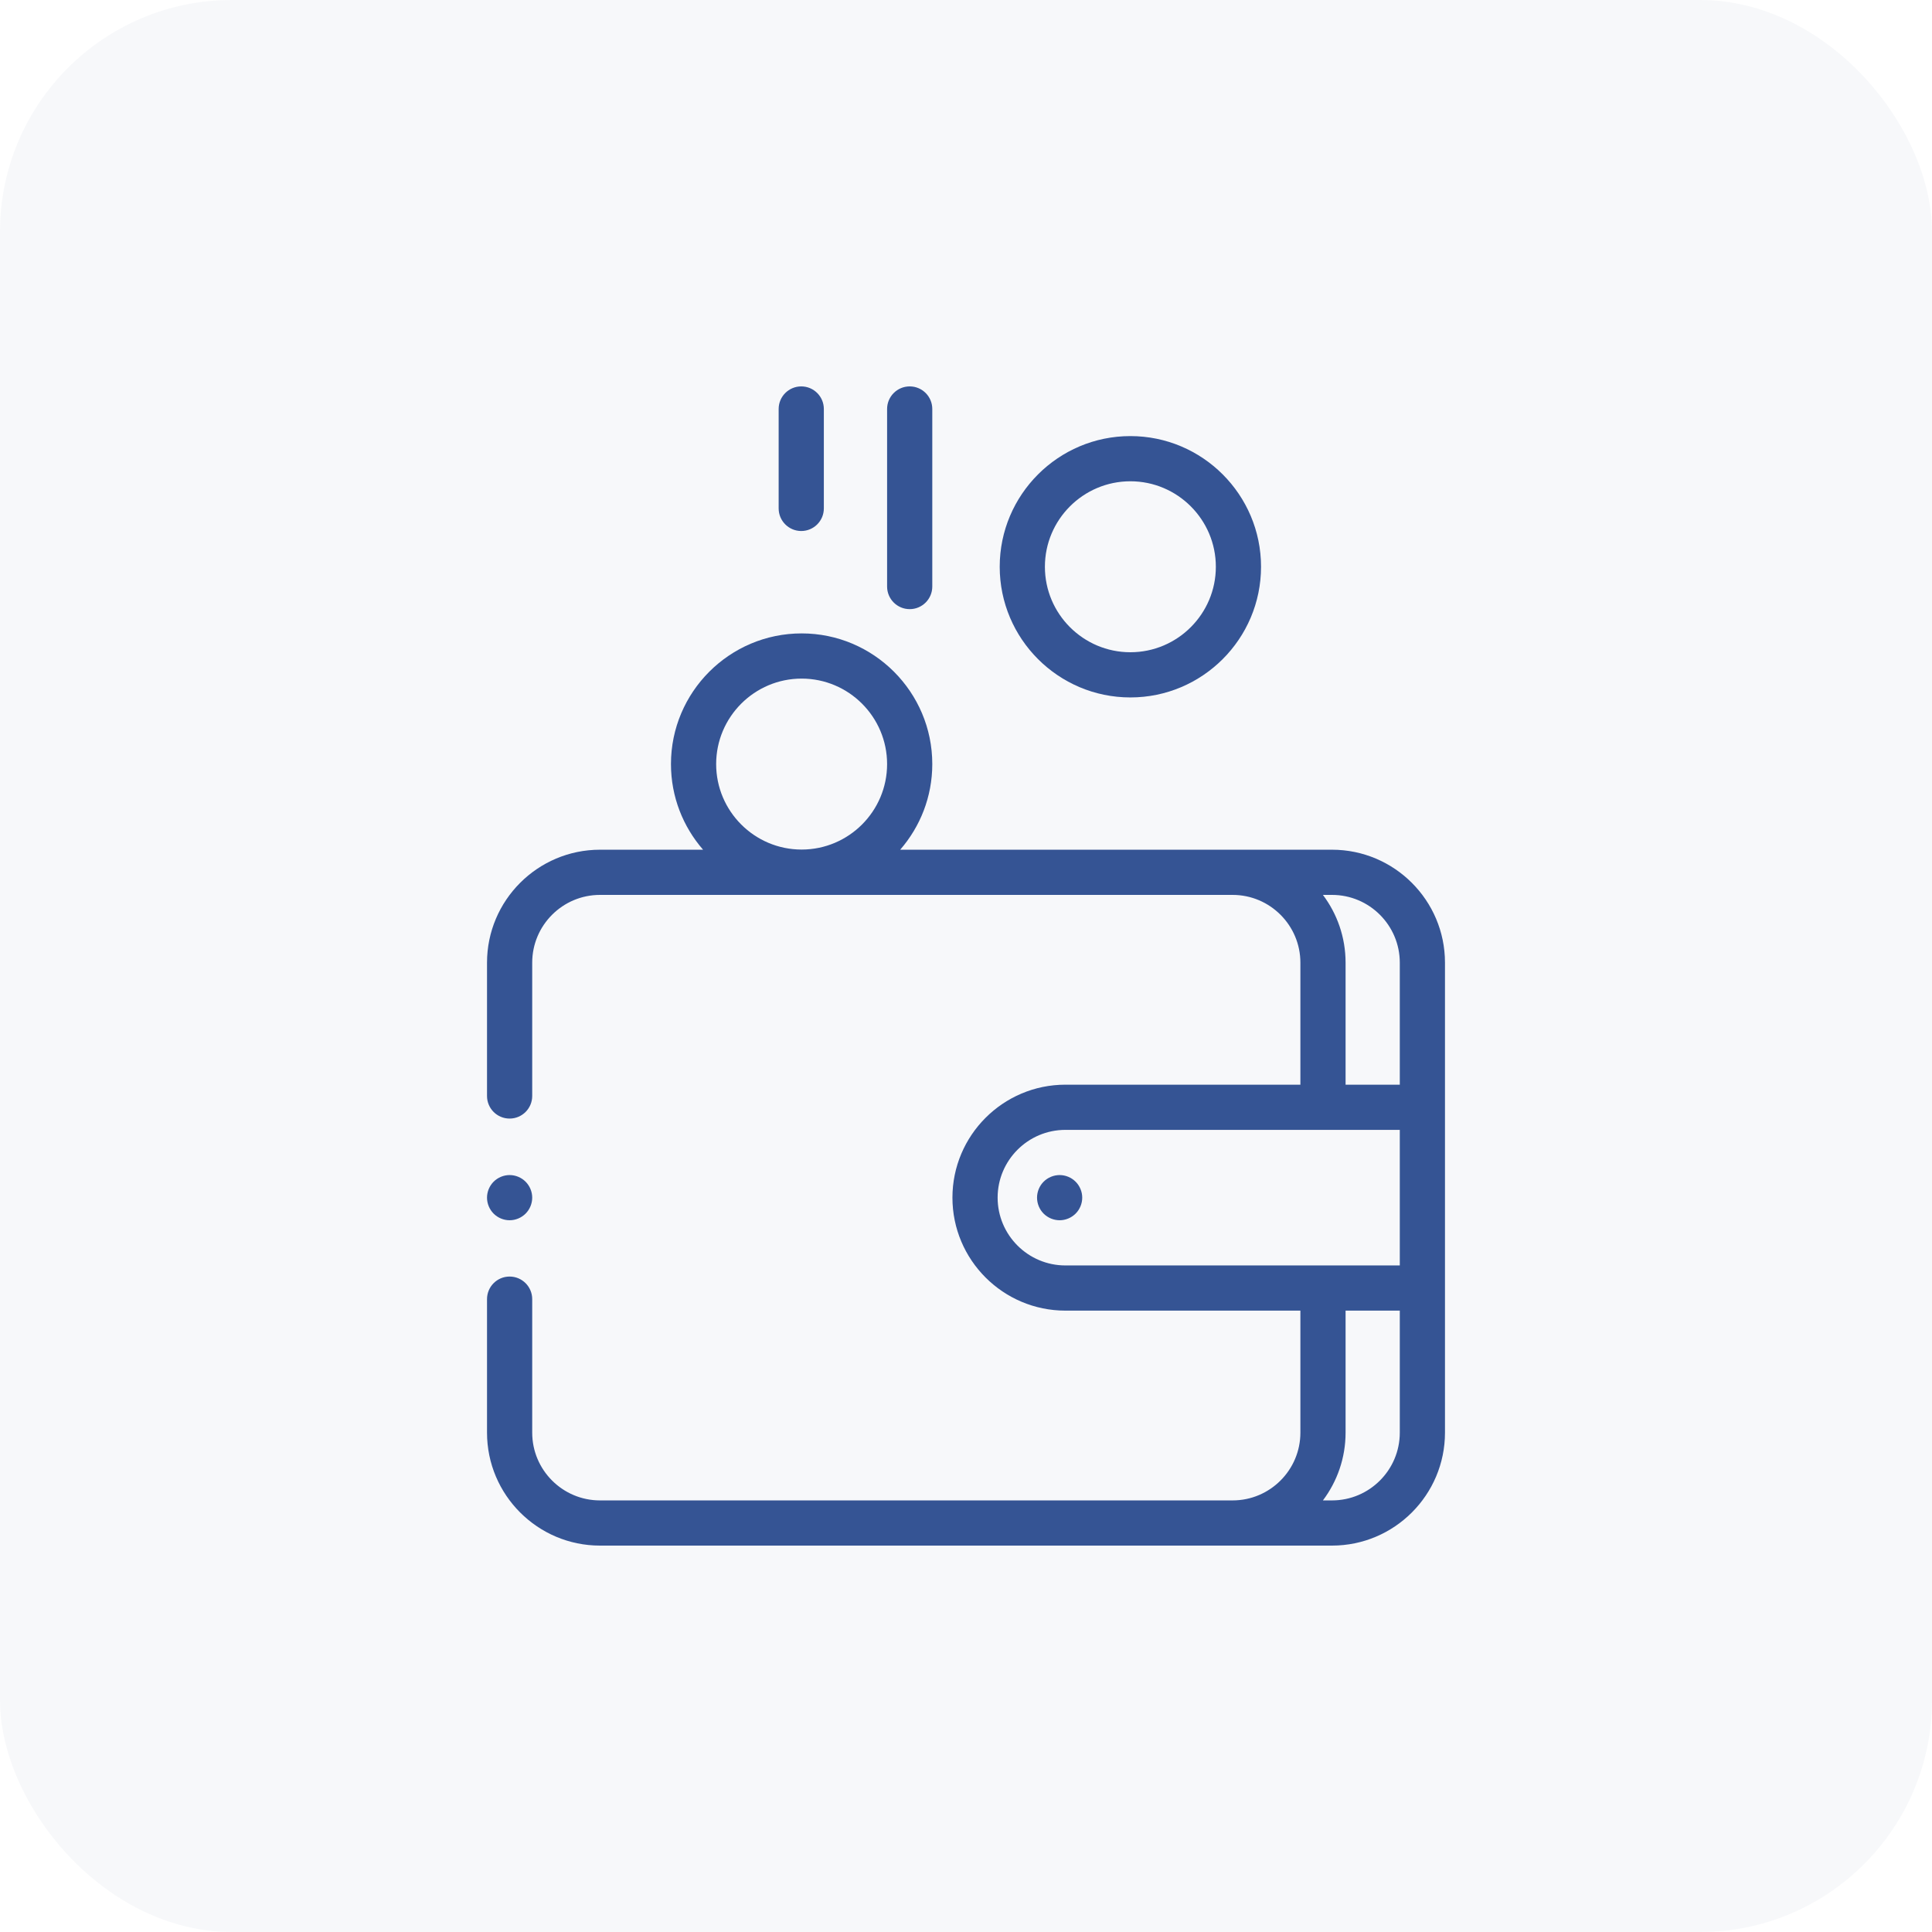 <?xml version="1.0" encoding="UTF-8"?> <svg xmlns="http://www.w3.org/2000/svg" width="100" height="100" viewBox="0 0 100 100" fill="none"> <rect width="100" height="100" rx="12" fill="#355494" fill-opacity="0.04"></rect> <g clip-path="url(#clip0_76_88)"> <path d="M68.945 43.981H46.594C47.627 42.793 48.255 41.243 48.255 39.548C48.255 35.819 45.221 32.785 41.492 32.785C37.763 32.785 34.729 35.819 34.729 39.548C34.729 41.243 35.357 42.793 36.391 43.981H31.055C27.831 43.981 25.208 46.604 25.208 49.828V56.728C25.208 57.374 25.731 57.897 26.377 57.897C27.023 57.897 27.547 57.374 27.547 56.728V49.828C27.547 47.894 29.12 46.32 31.055 46.32H63.8C65.734 46.32 67.308 47.894 67.308 49.828V56.143H55.146C51.921 56.143 49.298 58.766 49.298 61.99C49.298 65.215 51.921 67.838 55.146 67.838H67.308V74.153C67.308 76.087 65.734 77.661 63.8 77.661H31.055C29.12 77.661 27.547 76.087 27.547 74.153V67.244C27.547 66.598 27.023 66.074 26.377 66.074C25.731 66.074 25.208 66.598 25.208 67.244V74.153C25.208 77.377 27.831 80 31.055 80H68.945C72.169 80 74.792 77.377 74.792 74.153V49.828C74.792 46.604 72.169 43.981 68.945 43.981ZM41.492 35.124C43.932 35.124 45.916 37.109 45.916 39.549C45.916 41.988 43.932 43.973 41.492 43.973C39.053 43.973 37.068 41.988 37.068 39.549C37.068 37.109 39.053 35.124 41.492 35.124ZM68.474 46.32H68.945C70.88 46.32 72.453 47.894 72.453 49.828V56.143H69.647V49.828C69.647 48.513 69.21 47.298 68.474 46.32ZM51.637 61.99C51.637 60.056 53.211 58.482 55.146 58.482H72.453V65.499H55.146C53.211 65.499 51.637 63.925 51.637 61.99ZM68.945 77.661H68.474C69.21 76.683 69.647 75.468 69.647 74.153V67.838H72.453V74.153C72.453 76.087 70.88 77.661 68.945 77.661Z" fill="#355494"></path> <path d="M54.846 60.821C54.538 60.821 54.236 60.946 54.018 61.164C53.801 61.381 53.677 61.683 53.677 61.99C53.677 62.298 53.801 62.6 54.018 62.817C54.239 63.036 54.536 63.159 54.846 63.16C55.154 63.16 55.454 63.035 55.673 62.817C55.891 62.6 56.016 62.298 56.016 61.99C56.016 61.683 55.891 61.381 55.673 61.164C55.453 60.945 55.156 60.822 54.846 60.821ZM58.508 36.099C62.237 36.099 65.271 33.065 65.271 29.335C65.271 25.606 62.237 22.572 58.508 22.572C54.779 22.572 51.745 25.606 51.745 29.335C51.745 33.065 54.779 36.099 58.508 36.099ZM58.508 24.911C60.947 24.911 62.932 26.896 62.932 29.336C62.932 31.775 60.947 33.76 58.508 33.76C56.068 33.76 54.084 31.775 54.084 29.336C54.084 26.896 56.068 24.911 58.508 24.911ZM47.086 31.529C47.732 31.529 48.255 31.005 48.255 30.359V21.169C48.255 20.524 47.732 20 47.086 20C46.44 20 45.916 20.524 45.916 21.169V30.359C45.916 31.005 46.44 31.529 47.086 31.529ZM41.473 27.485C42.118 27.485 42.642 26.961 42.642 26.315V21.169C42.642 20.524 42.118 20 41.473 20C40.827 20 40.303 20.524 40.303 21.169V26.315C40.303 26.961 40.827 27.485 41.473 27.485ZM26.377 63.16C26.685 63.16 26.986 63.035 27.204 62.817C27.422 62.6 27.547 62.298 27.547 61.99C27.547 61.683 27.422 61.381 27.204 61.164C26.986 60.946 26.686 60.821 26.377 60.821C26.07 60.821 25.768 60.946 25.55 61.164C25.333 61.381 25.208 61.683 25.208 61.99C25.208 62.298 25.333 62.6 25.55 62.817C25.768 63.035 26.07 63.16 26.377 63.16Z" fill="#355494"></path> </g> <defs> <clipPath id="clip0_76_88"> <rect width="60" height="60" fill="white" transform="translate(20 20)"></rect> </clipPath> </defs> </svg> 